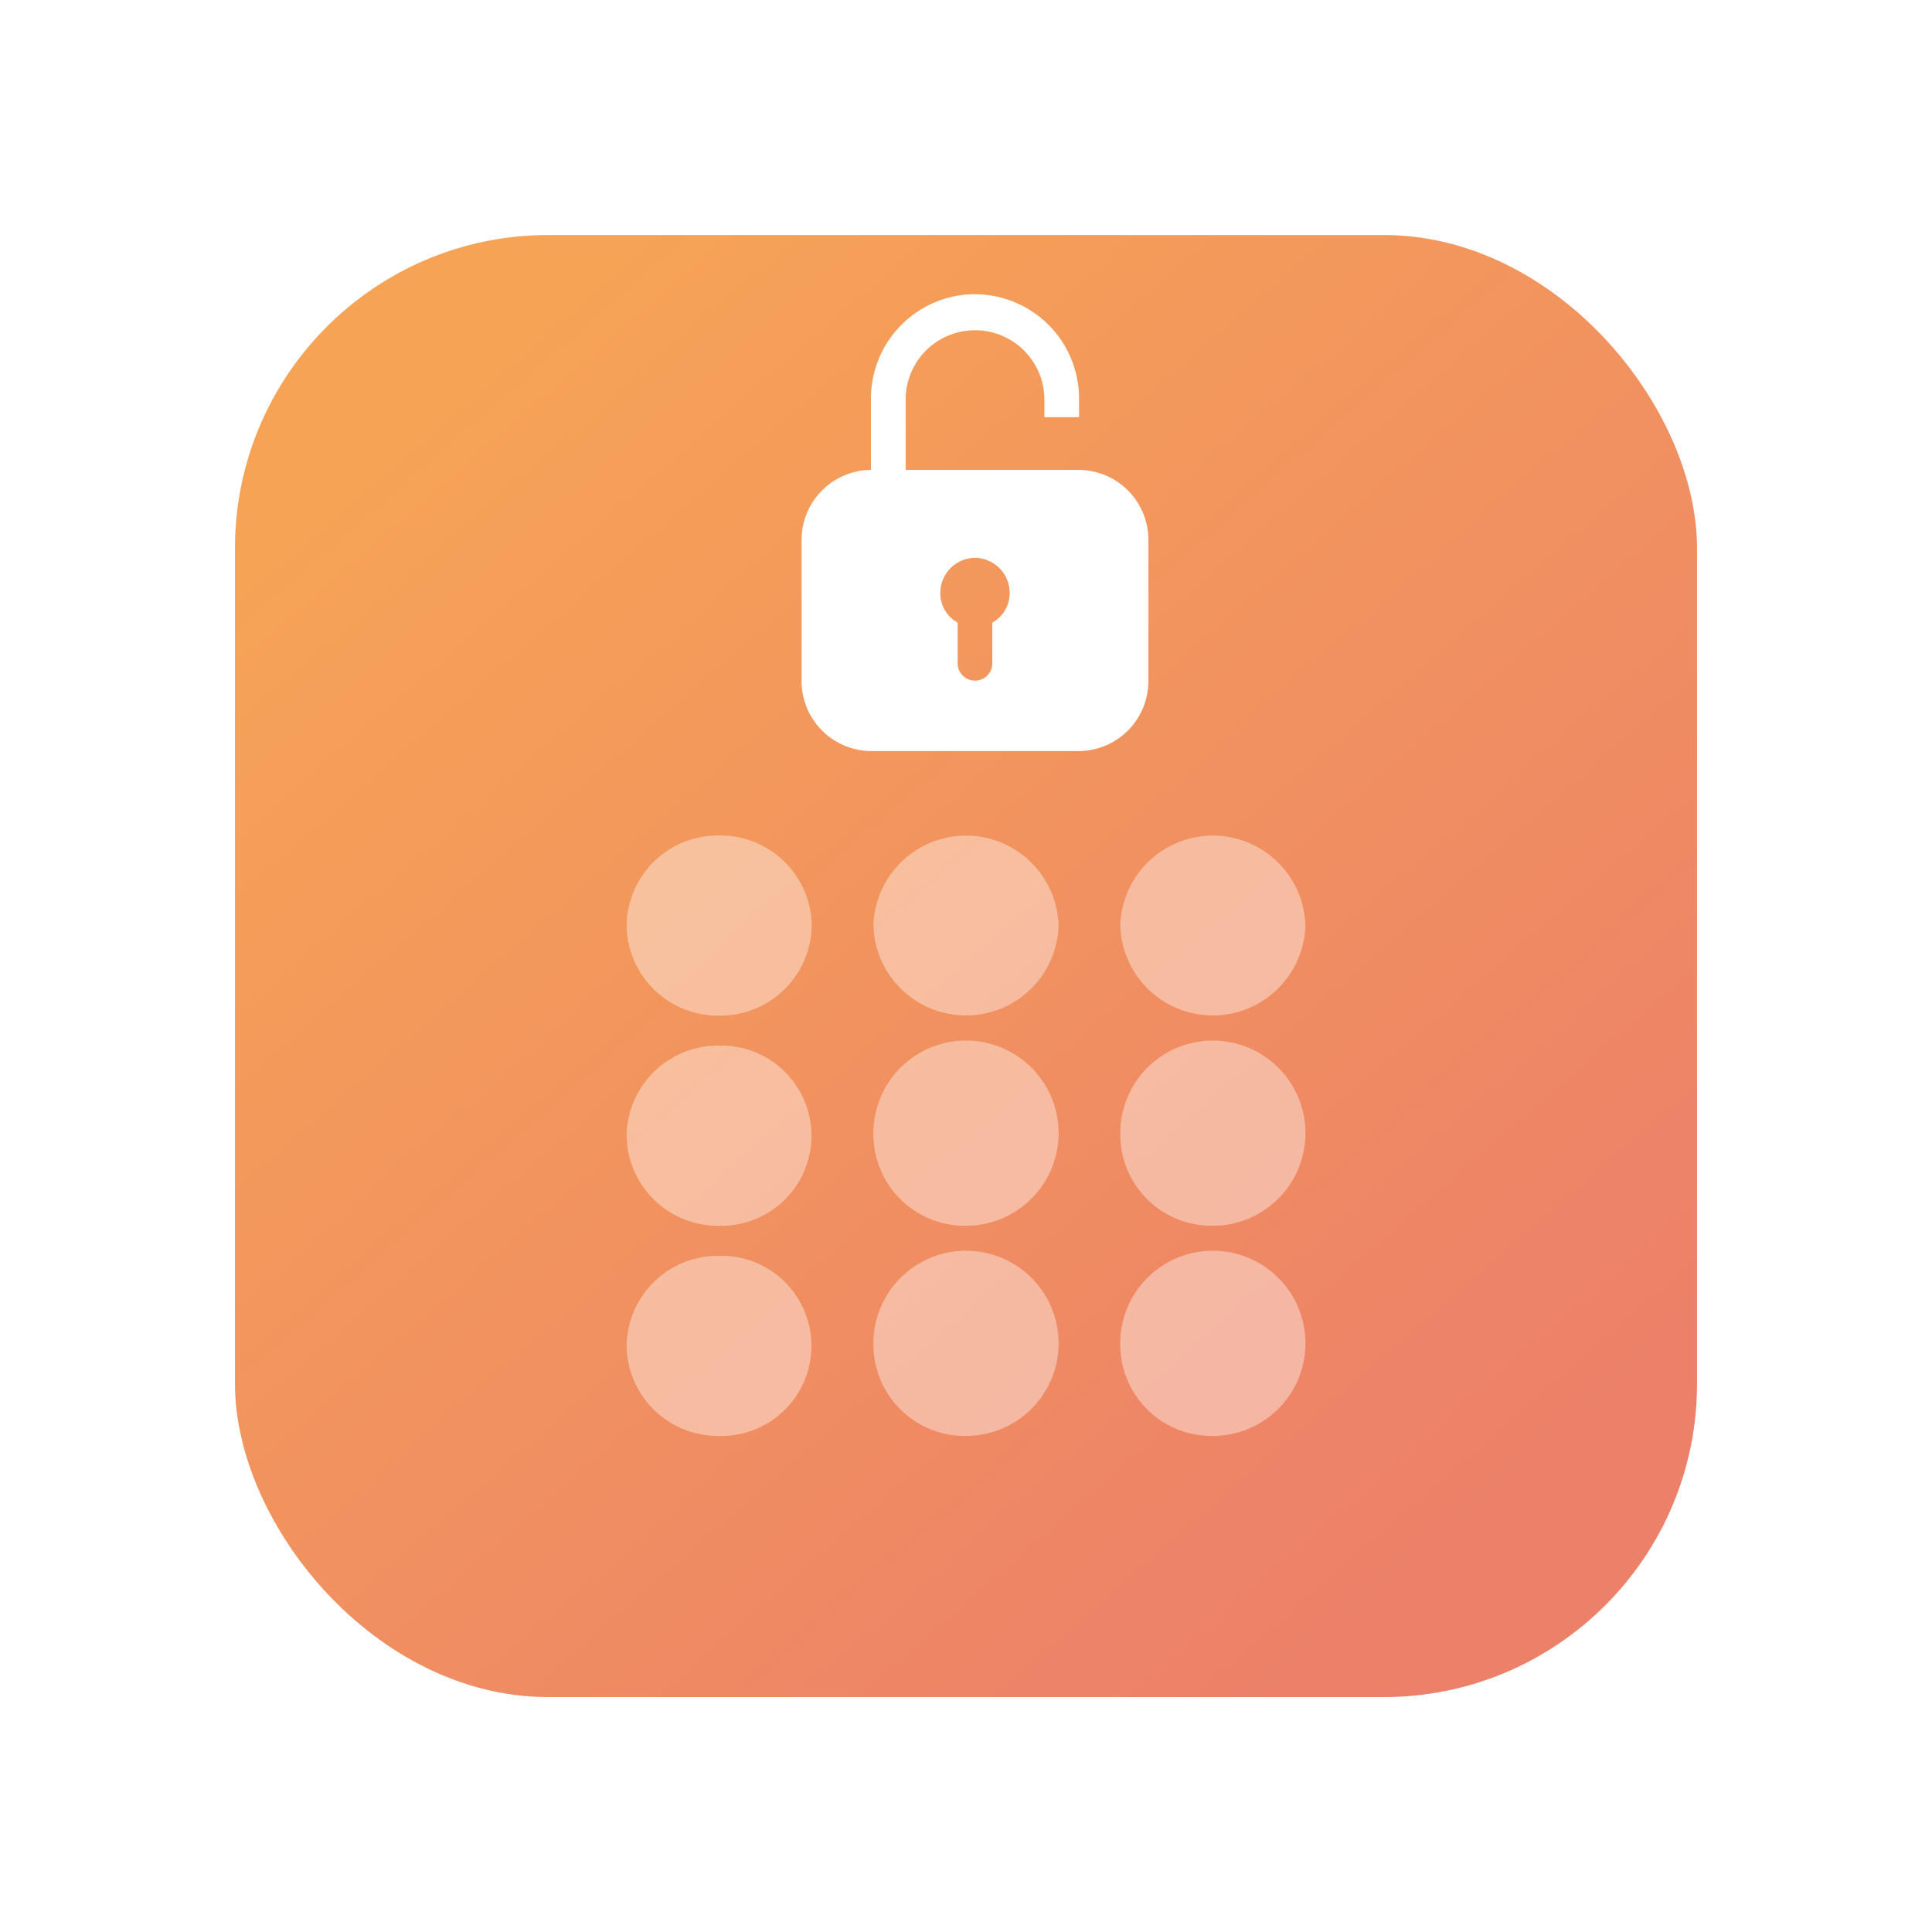 <svg xmlns="http://www.w3.org/2000/svg" xmlns:xlink="http://www.w3.org/1999/xlink" width="74" height="74" viewBox="0 0 74 74">
  <defs>
    <linearGradient id="linear-gradient" x1="0.875" y1="0.875" x2="0.177" y2="0.073" gradientUnits="objectBoundingBox">
      <stop offset="0" stop-color="#ec8069"/>
      <stop offset="1" stop-color="#f6a356"/>
    </linearGradient>
    <filter id="矩形_34" x="0" y="0" width="74" height="74" filterUnits="userSpaceOnUse">
      <feOffset dy="3" input="SourceAlpha"/>
      <feGaussianBlur stdDeviation="3" result="blur"/>
      <feFlood flood-opacity="0.161"/>
      <feComposite operator="in" in2="blur"/>
      <feComposite in="SourceGraphic"/>
    </filter>
  </defs>
  <g id="icon2" transform="translate(9 5.692)">
    <g transform="matrix(1, 0, 0, 1, -9, -5.69)" filter="url(#矩形_34)">
      <rect id="矩形_34-2" data-name="矩形 34" width="56" height="56" rx="12" transform="translate(9 6)" fill="url(#linear-gradient)"/>
    </g>
    <path id="路径_40209" data-name="路径 40209" d="M219.835,141.88a1.341,1.341,0,0,1,1.328,1.346,1.292,1.292,0,0,1-.664,1.136v1.557a.664.664,0,1,1-1.328,0v-1.557a1.292,1.292,0,0,1-.664-1.136A1.341,1.341,0,0,1,219.835,141.88Zm0-10.1a4,4,0,0,0-3.985,4.039v2.692a2.683,2.683,0,0,0-2.657,2.693v5.385a2.683,2.683,0,0,0,2.657,2.692h7.971a2.683,2.683,0,0,0,2.657-2.692v-5.385a2.683,2.683,0,0,0-2.657-2.693h-6.642v-2.692a2.657,2.657,0,1,1,5.314,0v.673h1.329v-.673A4,4,0,0,0,219.835,131.783Z" transform="translate(-191.491 -126.205)" fill="#fff"/>
    <path id="联合_9" data-name="联合 9" d="M18.909,19.55A3.547,3.547,0,1,1,22.454,23,3.5,3.5,0,0,1,18.909,19.55Zm-9.455,0A3.547,3.547,0,1,1,13,23,3.5,3.5,0,0,1,9.455,19.55ZM0,19.55A3.5,3.5,0,0,1,3.546,16.1a3.451,3.451,0,1,1,0,6.9A3.5,3.5,0,0,1,0,19.55ZM18.909,11.5a3.547,3.547,0,1,1,3.545,3.45A3.5,3.5,0,0,1,18.909,11.5Zm-9.455,0A3.547,3.547,0,1,1,13,14.95,3.5,3.5,0,0,1,9.455,11.5ZM0,11.5A3.5,3.5,0,0,1,3.546,8.05a3.451,3.451,0,1,1,0,6.9A3.5,3.5,0,0,1,0,11.5ZM18.909,3.45A3.547,3.547,0,0,1,26,3.45a3.547,3.547,0,0,1-7.091,0Zm-9.455,0a3.547,3.547,0,0,1,7.091,0,3.547,3.547,0,0,1-7.091,0ZM0,3.45A3.5,3.5,0,0,1,3.546,0,3.5,3.5,0,0,1,7.091,3.45,3.5,3.5,0,0,1,3.546,6.9,3.5,3.5,0,0,1,0,3.45Z" transform="translate(15 26.308)" fill="#fff" opacity="0.4"/>
  </g>
</svg>
